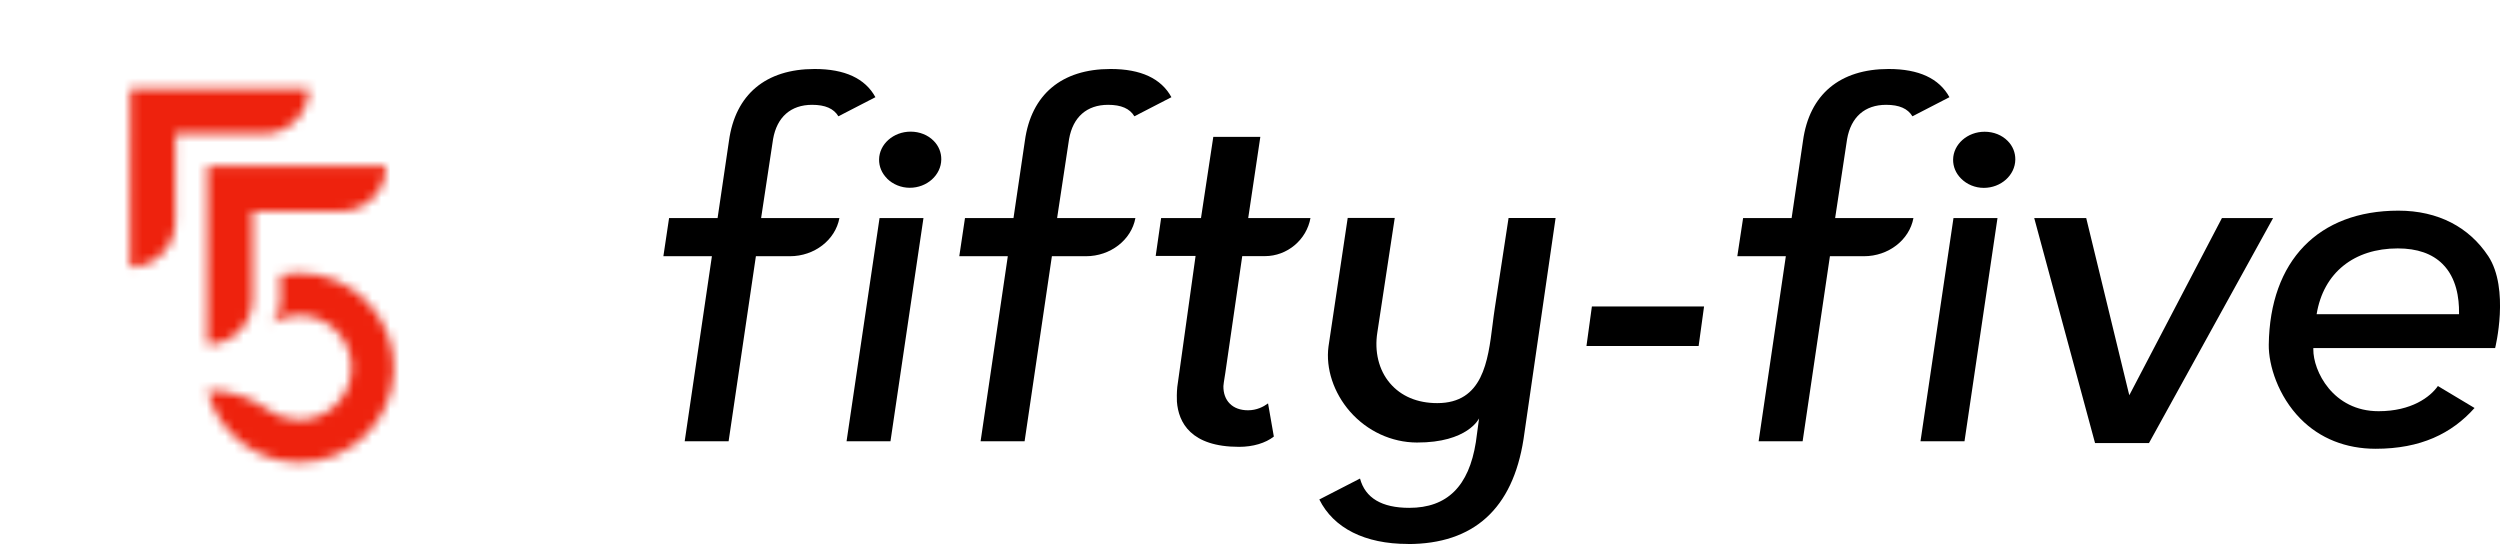 <?xml version="1.0" encoding="UTF-8"?><svg id="Calque_1" xmlns="http://www.w3.org/2000/svg" xmlns:xlink="http://www.w3.org/1999/xlink" viewBox="0 0 272.13 59.22"><defs><style>.cls-1{mask:url(#mask);}.cls-2{filter:url(#luminosity-noclip);}.cls-3{fill:#ee220d;}.cls-4{fill:#fff;}</style><filter id="luminosity-noclip" x="0" y="0" width="59.22" height="59.22" color-interpolation-filters="sRGB" filterUnits="userSpaceOnUse"><feFlood flood-color="#fff" result="bg"/><feBlend in="SourceGraphic" in2="bg"/></filter><mask id="mask" x="0" y="0" width="59.22" height="59.22" maskUnits="userSpaceOnUse"><g class="cls-2"><g><path d="m19.07,24.17c0,2.71-2.2,4.91-4.91,4.91h0l.02-19.44,19.44.02c0,2.71-2.2,4.91-4.91,4.9h-9.62s-.01,9.6-.01,9.6Z"/><path d="m27.49,32.6v-1.56s0,0,0,0v-8.06s9.63.01,9.63.01c2.71,0,4.91-2.19,4.91-4.9l-14.53-.02h-4.91s0,4.9,0,4.9l-.02,14.53c2.71,0,4.91-2.2,4.91-4.91Z"/><path d="m32.65,29.7c-.73,0-1.43.07-2.12.21,0,.01.06,1.84,0,3.02-.06,1.18-.91,2.22-.91,2.22l-.08.06c.88-.55,1.9-.89,3.01-.89,3.05,0,5.59,2.43,5.71,5.48.12,3.24-2.48,5.92-5.7,5.92-1.24,0-2.39-.4-3.32-1.07-1.9-1.37-4.15-2.15-6.49-2.15h-.19c1.11,4.49,5.17,7.83,10,7.84,5.64,0,10.25-4.55,10.32-10.18.07-5.69-4.54-10.4-10.24-10.44Z"/></g></g></mask></defs><path class="cls-4" d="m0,1v57.22c0,.55.45,1,1,1h57.22c.55,0,1-.45,1-1V1c0-.55-.45-1-1-1H1C.45,0,0,.45,0,1Z"/><g class="cls-1"><path class="cls-3" d="m0,1v57.22c0,.55.45,1,1,1h57.22c.55,0,1-.45,1-1V1c0-.55-.45-1-1-1H1C.45,0,0,.45,0,1Z"/></g><g><g><polygon points="95.74 23.74 92.15 48.03 96.93 48.03 100.52 23.74 95.74 23.74"/><path d="m96.55,19.43c.64.64,1.54,1.01,2.48,1.01,1.87,0,3.41-1.38,3.43-3.08.01-.76-.28-1.48-.83-2.03-.63-.64-1.53-1-2.51-1-1.87,0-3.41,1.36-3.43,3.03-.01.76.29,1.49.86,2.06Z"/><polygon points="173.28 33.36 172.69 37.66 184.9 37.66 185.49 33.36 173.28 33.36"/><polygon points="241.86 23.74 231.78 43.02 231.69 42.67 227.09 23.74 221.43 23.74 228.05 48.23 233.92 48.23 247.43 23.74 241.86 23.74"/></g><path d="m142.66,23.74h-6.79l1.32-8.84h-5.12l-1.34,8.84h-4.34l-.59,4.12h4.34l-.02.15-1.97,14.11c-.06.6-.06,1.3-.04,1.6.17,2.25,1.49,4.92,6.77,4.92,1.51,0,2.88-.41,3.78-1.12l-.63-3.61c-.5.37-1.24.75-2.18.75-.83,0-1.52-.25-1.99-.73-.46-.46-.7-1.12-.69-1.9,0-.16.08-.61.14-1.01.03-.18.06-.35.07-.44l1.84-12.7h2.47c2.43,0,4.54-1.78,4.96-4.16Z"/><path d="m88.67,7.51c-5.32,0-8.63,2.78-9.32,7.82l-1.24,8.41h-5.28l-.62,4.15h5.28l-.02.15-2.94,19.99h4.78l2.97-20.14h3.71c2.66,0,4.94-1.77,5.38-4.15h-8.52l.02-.15,1.28-8.45c.42-2.4,1.93-3.73,4.25-3.73,1.43,0,2.36.41,2.86,1.25l4.03-2.08c-1.11-2.04-3.33-3.07-6.61-3.07Z"/><path d="m120.88,7.51c-5.32,0-8.63,2.78-9.32,7.82l-1.24,8.41h-5.28l-.62,4.15h5.28l-.02.15-2.94,19.99h4.79l2.97-20.14h3.71c2.66,0,4.94-1.77,5.38-4.15h-8.52l.02-.15,1.28-8.45c.42-2.4,1.93-3.73,4.25-3.73,1.43,0,2.36.41,2.86,1.25l4.03-2.08c-1.11-2.04-3.33-3.07-6.61-3.07Z"/><polygon points="212.64 23.74 209.05 48.03 213.84 48.03 217.43 23.74 212.64 23.74"/><path d="m212.6,17.37c-.01.76.29,1.49.86,2.06.64.65,1.54,1.02,2.48,1.02,1.87,0,3.41-1.38,3.43-3.08.01-.76-.28-1.48-.83-2.03-.63-.64-1.53-1-2.51-1-1.87,0-3.41,1.36-3.43,3.03Z"/><path d="m205.58,7.51c-5.32,0-8.63,2.78-9.32,7.82l-1.24,8.41h-5.28l-.63,4.15h5.28l-.02.15-2.94,19.99h4.79l2.97-20.14h3.71c2.66,0,4.94-1.77,5.38-4.15h-8.52l.02-.15,1.28-8.45c.42-2.4,1.93-3.73,4.25-3.73,1.43,0,2.36.41,2.86,1.25l4.03-2.08c-1.11-2.04-3.33-3.07-6.61-3.07Z"/><path d="m153.25,59.22c7.17,0,11.41-3.84,12.59-11.42l3.49-24.07h-5.12l-1.5,9.83c-.09.56-.16,1.15-.24,1.77-.5,4.01-1.07,8.55-6.02,8.55-2.17,0-3.95-.75-5.16-2.18-1.21-1.42-1.7-3.44-1.36-5.54l1.89-12.44h-5.12l-2.09,13.99c-.32,2.4.56,5.05,2.34,7.09,1.88,2.14,4.53,3.36,7.28,3.37,5.55.02,6.77-2.63,6.77-2.63l-.35,2.59c-.76,4.81-3.13,7.15-7.25,7.15-2.99,0-4.79-1.07-5.36-3.19l-4.43,2.28c1.55,3.12,4.96,4.84,9.63,4.84Z"/><path d="m270.83,27.85c-2.06-3.11-5.42-4.92-9.76-4.92-8.71,0-13.99,5.46-14.11,14.59-.03,2.24,1.02,5.6,3.46,8.07,2.1,2.13,4.93,3.26,8.17,3.26,4.91,0,8.29-1.66,10.77-4.44l-3.99-2.39c-.83,1.19-2.87,2.74-6.45,2.74-4.99.01-7.14-4.41-7.11-6.74v-.13h19.79s1.61-6.44-.76-10.03Zm-3.17,6.35h-15.49c.74-4.53,4.09-7.16,8.83-7.16,2.11,0,3.75.57,4.88,1.7,1.52,1.51,1.81,3.73,1.79,5.32v.14Z"/></g></svg>